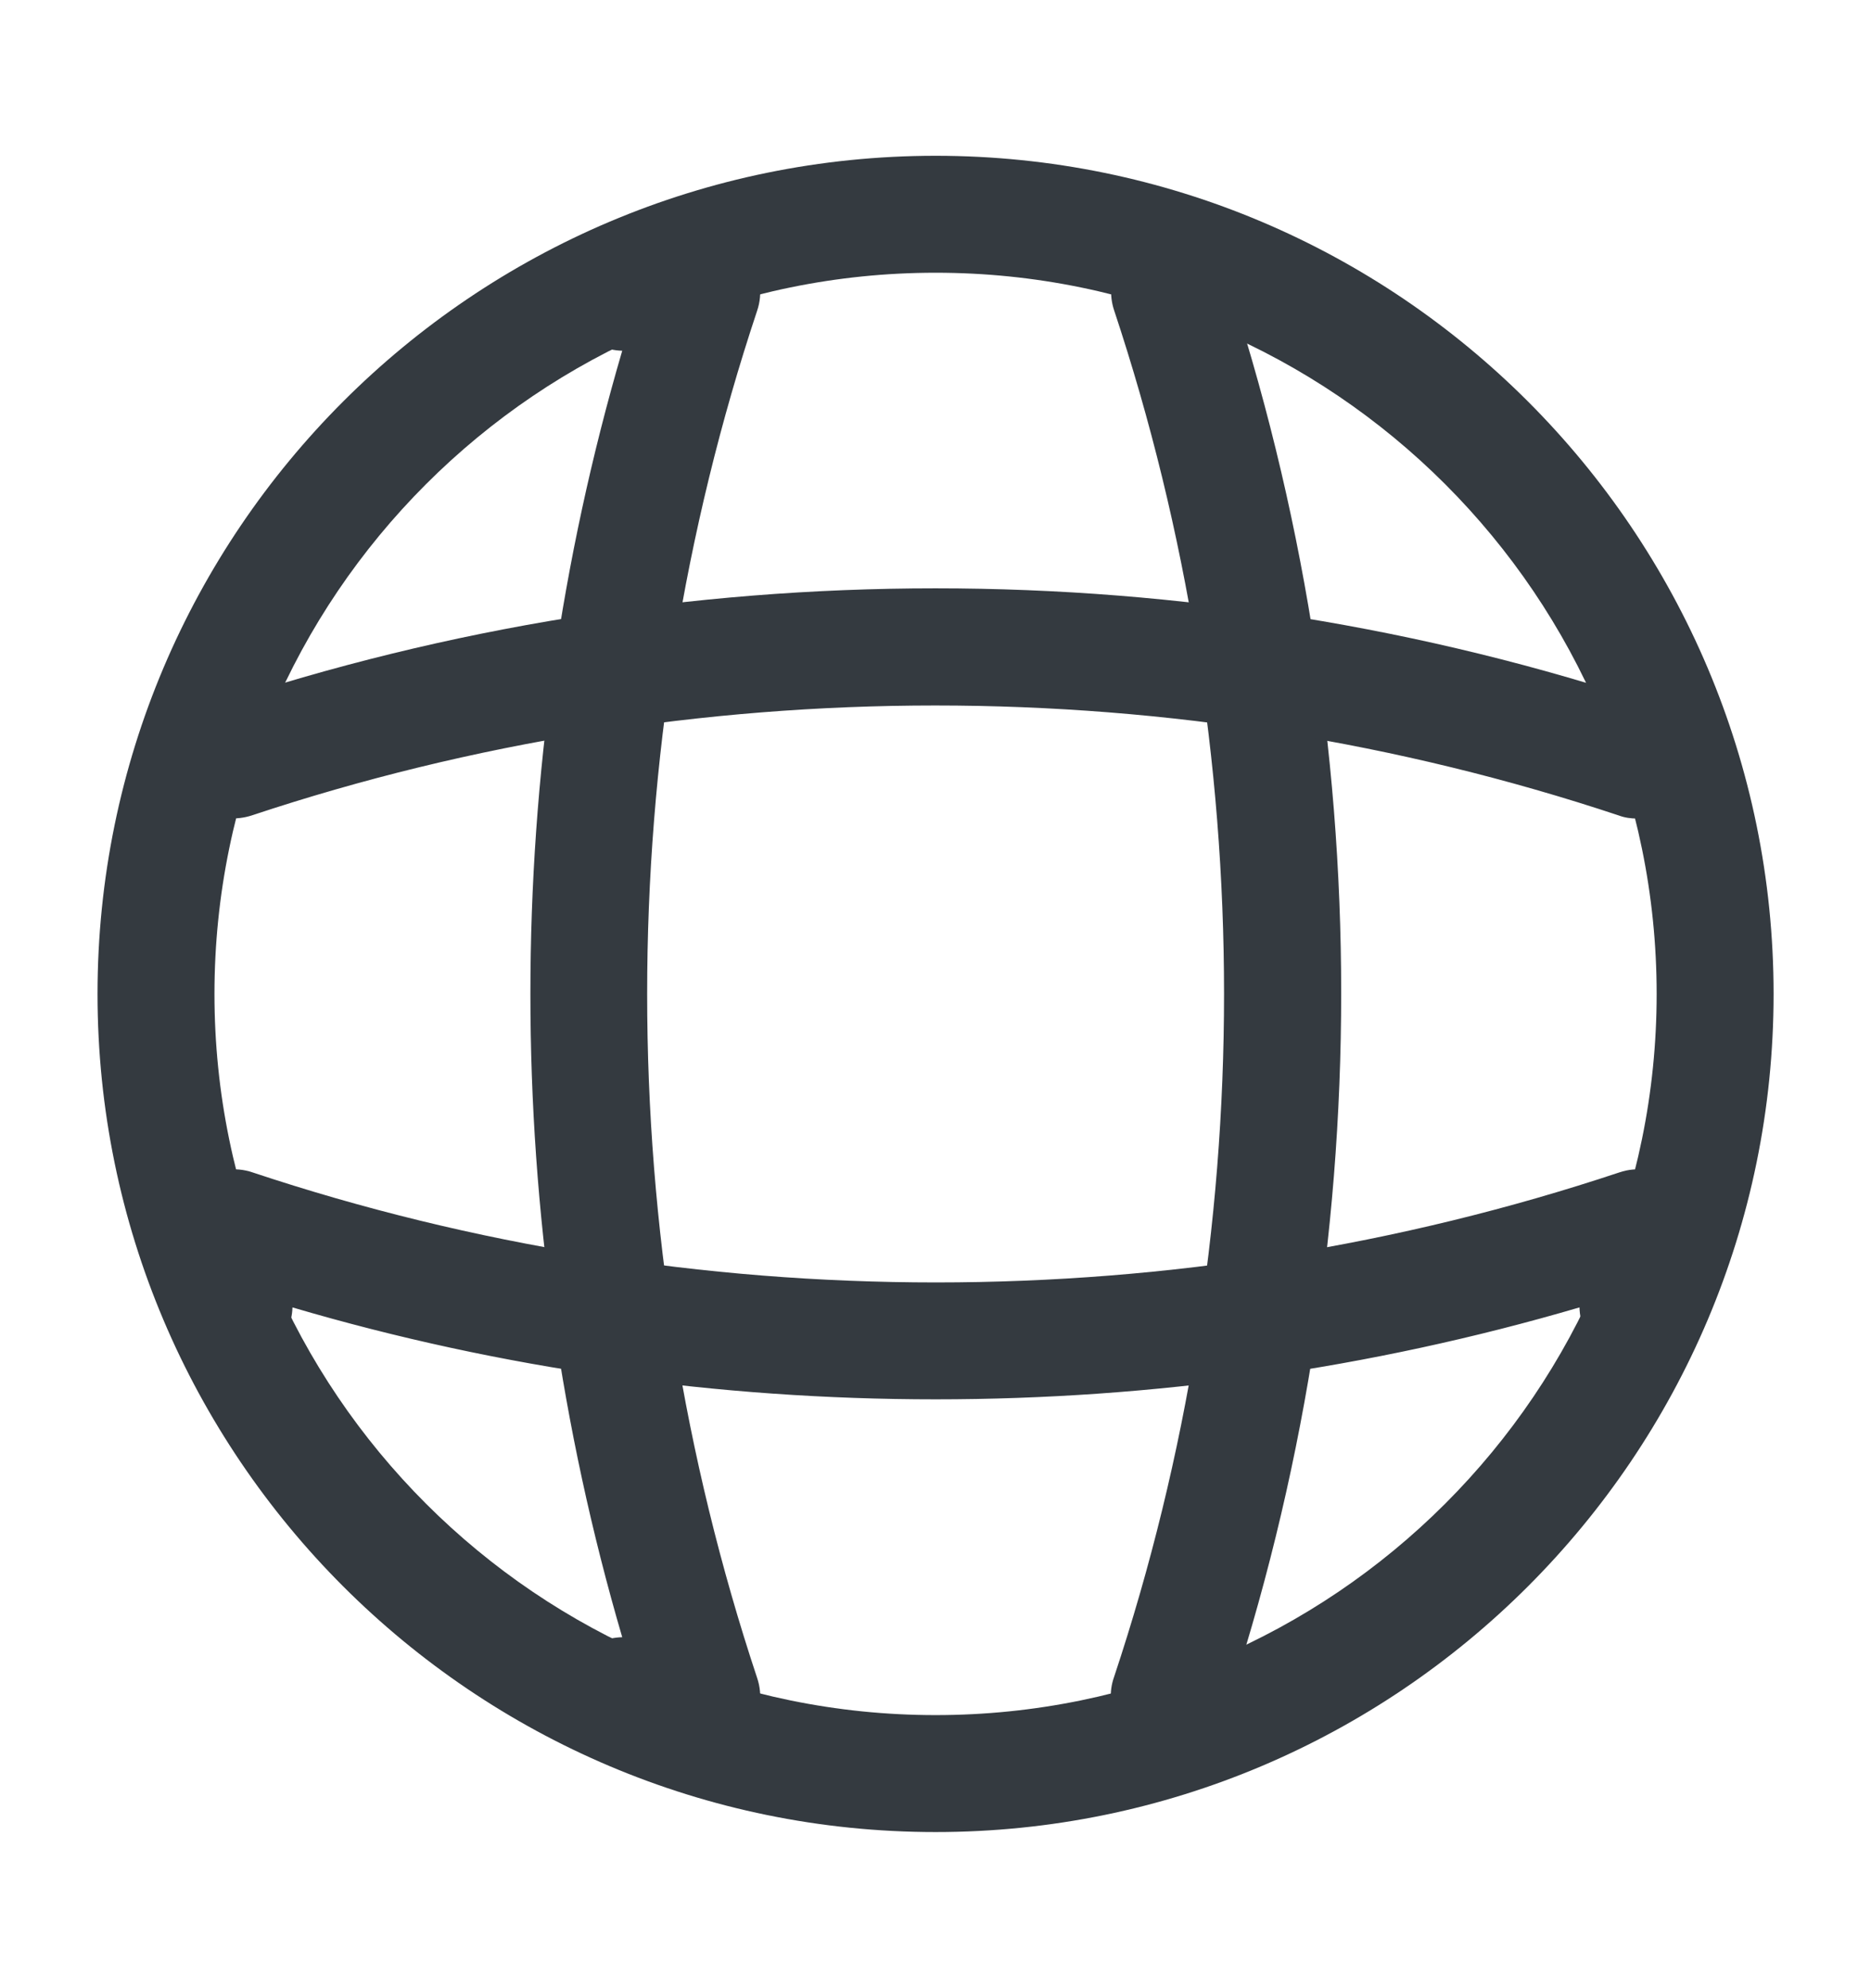 <svg width="16" height="17" viewBox="0 0 16 17" fill="none" xmlns="http://www.w3.org/2000/svg">
<path d="M8.001 15.665C4.047 15.665 0.834 12.452 0.834 8.499C0.834 4.545 4.047 1.332 8.001 1.332C11.954 1.332 15.167 4.545 15.167 8.499C15.167 12.452 11.954 15.665 8.001 15.665ZM8.001 2.332C4.601 2.332 1.834 5.099 1.834 8.499C1.834 11.899 4.601 14.665 8.001 14.665C11.401 14.665 14.167 11.899 14.167 8.499C14.167 5.099 11.401 2.332 8.001 2.332Z" fill="#343A40"/>
<path d="M6.001 14.999H5.334C5.061 14.999 4.834 14.772 4.834 14.499C4.834 14.225 5.047 14.005 5.321 13.999C4.274 10.425 4.274 6.572 5.321 2.999C5.047 2.992 4.834 2.772 4.834 2.499C4.834 2.225 5.061 1.999 5.334 1.999H6.001C6.161 1.999 6.314 2.079 6.407 2.205C6.501 2.339 6.527 2.505 6.474 2.659C5.221 6.425 5.221 10.572 6.474 14.345C6.527 14.499 6.501 14.665 6.407 14.799C6.314 14.919 6.161 14.999 6.001 14.999Z" fill="#343A40"/>
<path d="M10.001 14.999C9.947 14.999 9.894 14.992 9.841 14.972C9.581 14.885 9.434 14.599 9.527 14.339C10.781 10.572 10.781 6.425 9.527 2.652C9.441 2.392 9.581 2.105 9.841 2.019C10.107 1.932 10.387 2.072 10.474 2.332C11.801 6.305 11.801 10.679 10.474 14.645C10.407 14.865 10.207 14.999 10.001 14.999Z" fill="#343A40"/>
<path d="M8.001 11.965C6.141 11.965 4.287 11.705 2.501 11.179C2.494 11.445 2.274 11.665 2.001 11.665C1.727 11.665 1.501 11.439 1.501 11.165V10.499C1.501 10.339 1.581 10.185 1.707 10.092C1.841 9.999 2.007 9.972 2.161 10.025C5.927 11.279 10.081 11.279 13.847 10.025C14.001 9.972 14.167 9.999 14.301 10.092C14.434 10.185 14.507 10.339 14.507 10.499V11.165C14.507 11.439 14.281 11.665 14.007 11.665C13.734 11.665 13.514 11.452 13.507 11.179C11.714 11.705 9.861 11.965 8.001 11.965Z" fill="#343A40"/>
<path d="M14.001 6.999C13.947 6.999 13.894 6.992 13.841 6.972C10.074 5.719 5.921 5.719 2.154 6.972C1.887 7.059 1.607 6.919 1.521 6.659C1.441 6.392 1.581 6.112 1.841 6.025C5.814 4.699 10.187 4.699 14.154 6.025C14.414 6.112 14.561 6.399 14.467 6.659C14.407 6.865 14.207 6.999 14.001 6.999Z" fill="#343A40"/>
</svg>
